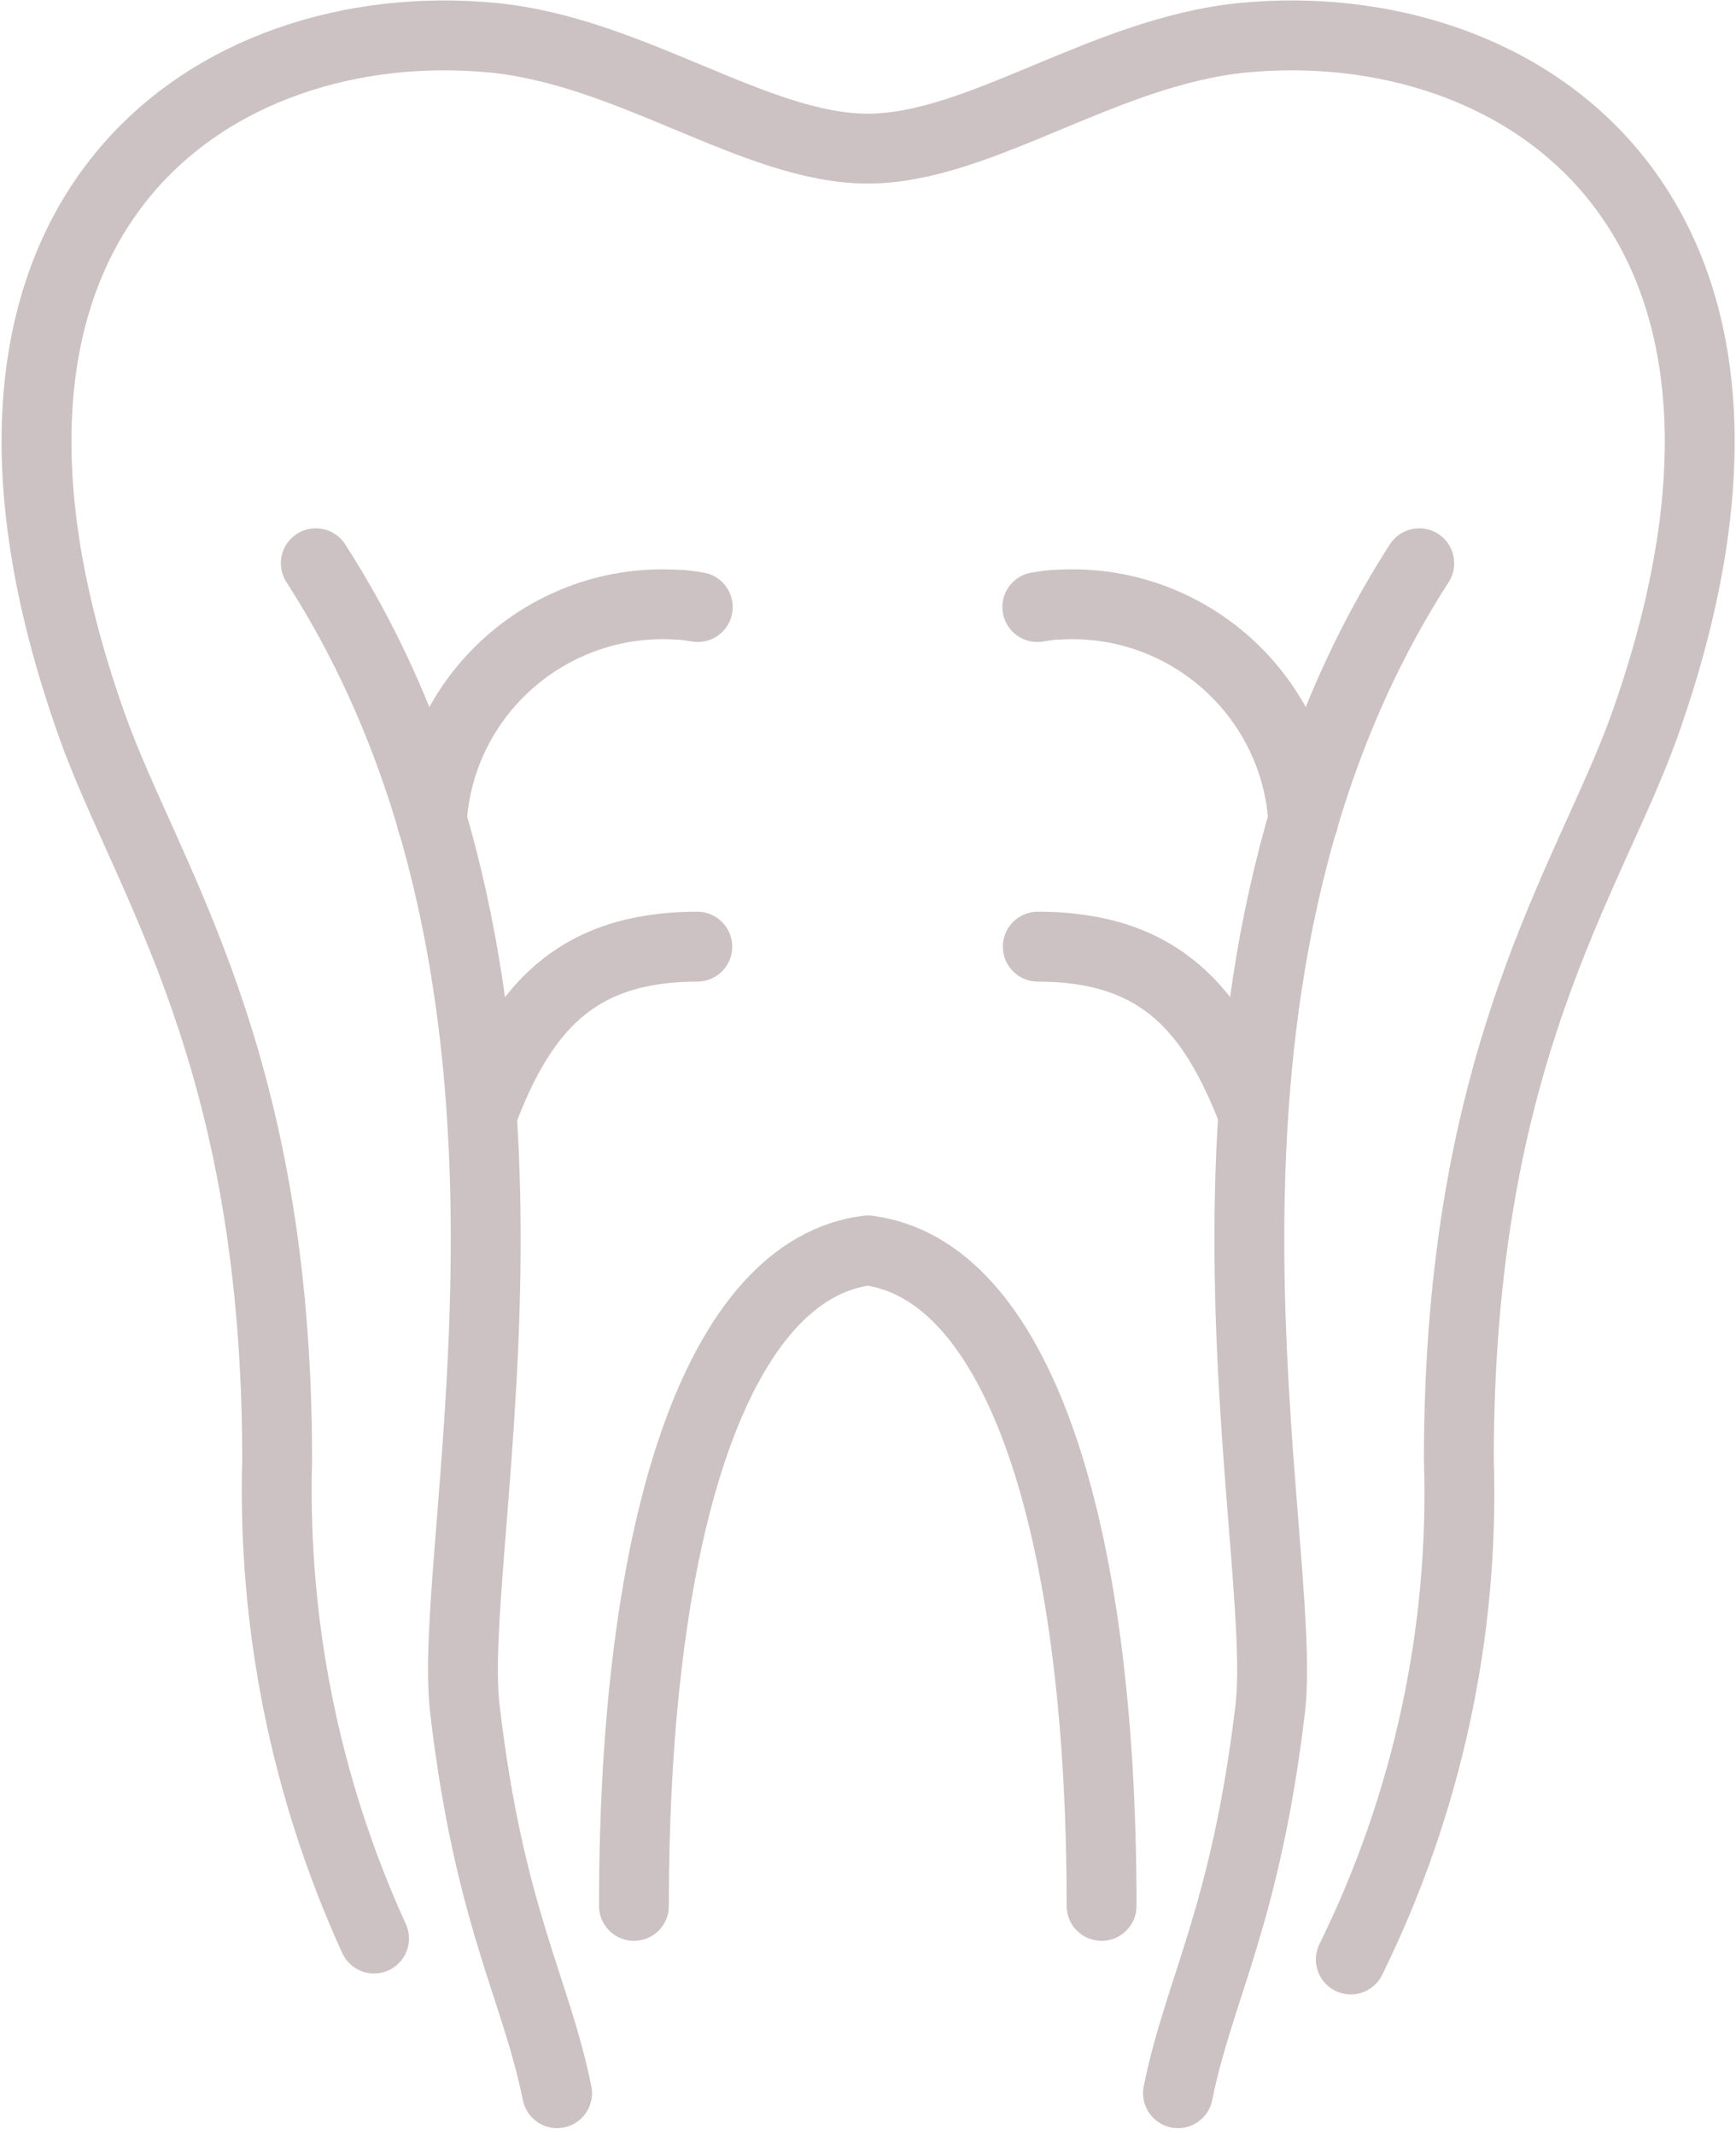 <svg xmlns="http://www.w3.org/2000/svg" id="Layer_1" data-name="Layer 1" viewBox="0 0 37.27 45.82"><defs><style>.cls-1{fill:none;stroke:#ccc2c3;stroke-linecap:round;stroke-linejoin:round;stroke-width:1.5px}</style></defs><g id="Group_234" data-name="Group 234"><g id="Group_235" data-name="Group 235"><path id="Path_256" d="M29 42.06c1.64-3.33 2.44-7.02 2.32-10.73 0-8.7 2.8-12.44 3.99-15.77C39.24 4.47 32.59.24 26.69.81c-2.99.29-5.66 2.38-8.06 2.38S13.56 1.1 10.58.81C4.68.24-1.97 4.47 1.97 15.56c1.18 3.33 3.98 7.07 3.98 15.77-.1 3.54.61 7.06 2.08 10.28" class="cls-1" data-name="Path 256"/><path id="Path_257" d="M13.61 40.91c0-8.32 1.85-13.68 5.02-14.07 3.17.4 5.02 5.75 5.02 14.07" class="cls-1" data-name="Path 257"/><path id="Path_258" d="M9.27 17.62c.17-2.73 2.53-4.81 5.27-4.64.15 0 .29.03.44.05" class="cls-1" data-name="Path 258"/><path id="Path_259" d="M11.96 44.93c-.45-2.24-1.46-3.8-1.98-8.25-.42-3.56 2.68-15.46-3.2-24.59" class="cls-1" data-name="Path 259"/><path id="Path_260" d="M14.97 20.32c-2.66 0-3.78 1.39-4.61 3.57" class="cls-1" data-name="Path 260"/><path id="Path_261" d="M27.98 17.62c-.17-2.73-2.53-4.81-5.27-4.64-.15 0-.29.03-.44.05" class="cls-1" data-name="Path 261"/><path id="Path_262" d="M25.29 44.93c.45-2.24 1.45-3.8 1.98-8.25.42-3.56-2.68-15.46 3.2-24.59" class="cls-1" data-name="Path 262"/><path id="Path_263" d="M22.28 20.32c2.66 0 3.78 1.39 4.62 3.57" class="cls-1" data-name="Path 263"/></g></g></svg>